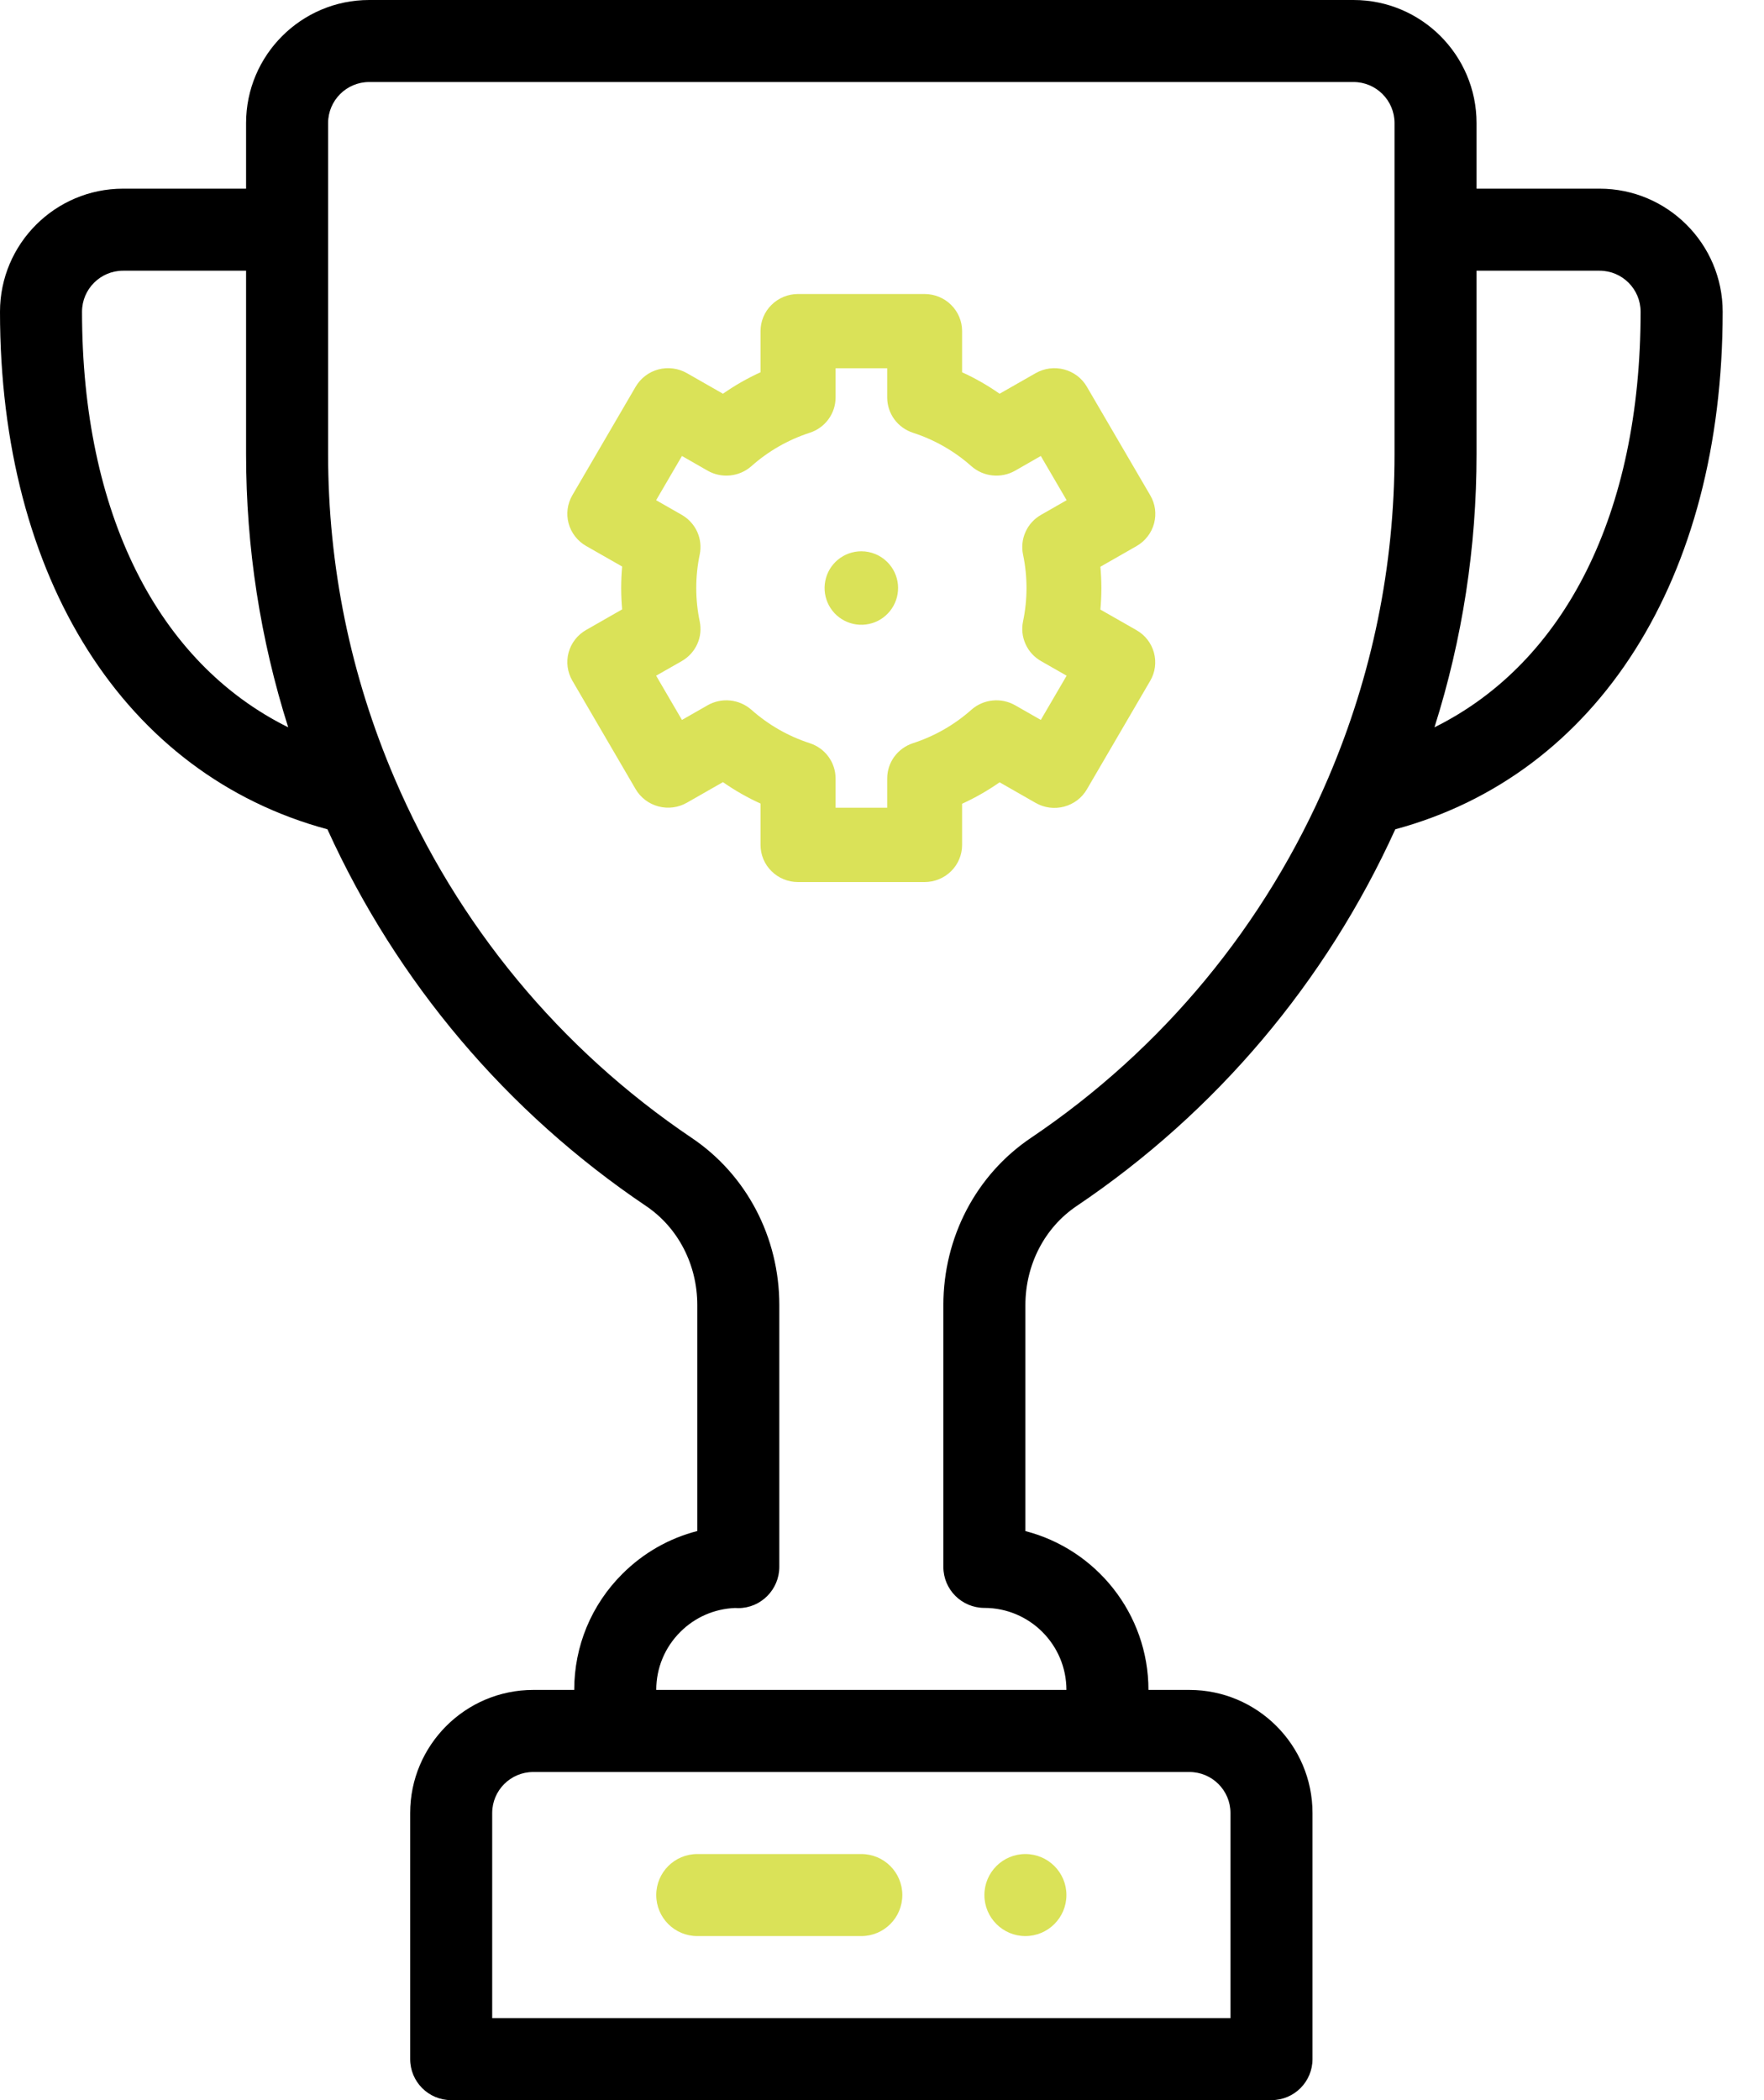 <svg width="42" height="50" viewBox="0 0 42 50" fill="none" xmlns="http://www.w3.org/2000/svg">
<path d="M24.414 44.141C23.875 44.141 23.438 44.578 23.438 45.117C23.438 45.656 23.875 46.094 24.414 46.094C24.953 46.094 25.391 45.656 25.391 45.117C25.391 44.578 24.953 44.141 24.414 44.141Z" fill="#DAE258"/>
<path d="M38.086 4.492H35.156V2.93C35.156 1.314 33.842 0 32.227 0H8.789C7.174 0 5.859 1.314 5.859 2.93V4.492H2.93C1.314 4.492 0 5.806 0 7.422C0 13.775 2.973 18.444 7.796 19.744C9.449 23.383 12.063 26.477 15.381 28.712C16.145 29.227 16.602 30.109 16.602 31.07V36.451C15.932 36.623 15.318 36.971 14.816 37.473C14.078 38.211 13.672 39.191 13.672 40.234H12.695C11.08 40.234 9.766 41.549 9.766 43.164V49.023C9.766 49.563 10.203 50 10.742 50H30.273C30.813 50 31.25 49.563 31.25 49.023V43.164C31.25 41.549 29.936 40.234 28.32 40.234H27.344C27.344 38.418 26.097 36.886 24.414 36.452V31.075C24.414 30.11 24.871 29.227 25.636 28.712C28.954 26.477 31.568 23.383 33.221 19.744C38.043 18.443 41.016 13.775 41.016 7.422C41.016 5.806 39.701 4.492 38.086 4.492ZM1.953 7.422C1.953 6.883 2.391 6.445 2.93 6.445H5.859V10.81C5.859 13.037 6.197 15.216 6.862 17.316C3.755 15.777 1.953 12.221 1.953 7.422ZM28.32 42.188C28.859 42.188 29.297 42.626 29.297 43.164V48.047H11.719V43.164C11.719 42.626 12.157 42.188 12.695 42.188H28.32ZM33.203 10.81C33.203 13.478 32.672 16.074 31.624 18.525C30.134 22.013 27.686 24.976 24.544 27.092C23.24 27.971 22.461 29.459 22.461 31.075V37.305C22.461 37.844 22.898 38.281 23.438 38.281C24.515 38.281 25.391 39.157 25.391 40.234H15.625C15.625 39.713 15.828 39.223 16.197 38.854C16.548 38.503 17.009 38.302 17.502 38.283C17.527 38.285 17.552 38.286 17.578 38.286C18.117 38.286 18.555 37.844 18.555 37.305V31.07C18.555 29.458 17.776 27.971 16.472 27.093C13.331 24.976 10.882 22.014 9.392 18.525C8.344 16.075 7.812 13.479 7.812 10.81V2.93C7.812 2.391 8.251 1.953 8.789 1.953H32.227C32.765 1.953 33.203 2.391 33.203 2.93V10.81ZM34.154 17.316C34.819 15.216 35.156 13.036 35.156 10.81V6.445H38.086C38.624 6.445 39.062 6.883 39.062 7.422C39.062 12.221 37.261 15.776 34.154 17.316Z" fill="black"/>
<path d="M20.508 44.141H16.602C16.062 44.141 15.625 44.578 15.625 45.117C15.625 45.657 16.062 46.094 16.602 46.094H20.508C21.047 46.094 21.484 45.657 21.484 45.117C21.484 44.578 21.047 44.141 20.508 44.141Z" fill="#DAE258"/>
<path d="M20.508 13.125C20.306 13.125 20.11 13.195 19.953 13.323C19.796 13.452 19.689 13.63 19.65 13.829C19.61 14.028 19.641 14.234 19.736 14.412C19.831 14.591 19.986 14.731 20.173 14.808C20.36 14.886 20.568 14.896 20.762 14.837C20.956 14.779 21.123 14.654 21.235 14.486C21.348 14.318 21.398 14.116 21.379 13.914C21.359 13.713 21.27 13.524 21.126 13.381C20.962 13.217 20.74 13.125 20.508 13.125Z" fill="#DAE258"/>
<path d="M27.478 12.461C27.508 12.349 27.515 12.232 27.5 12.117C27.484 12.002 27.445 11.891 27.386 11.791L25.878 9.208C25.82 9.107 25.742 9.019 25.649 8.948C25.556 8.878 25.45 8.826 25.337 8.796C25.224 8.766 25.105 8.758 24.989 8.773C24.873 8.788 24.761 8.826 24.659 8.884L23.8 9.374C23.519 9.177 23.22 9.006 22.907 8.863V7.883C22.907 7.648 22.813 7.424 22.645 7.258C22.478 7.093 22.251 7 22.014 7H19C18.763 7 18.536 7.093 18.369 7.259C18.201 7.424 18.108 7.649 18.108 7.883V8.863C17.794 9.006 17.495 9.177 17.213 9.374L16.355 8.884C16.253 8.826 16.141 8.788 16.024 8.773C15.908 8.758 15.79 8.765 15.677 8.795C15.563 8.825 15.457 8.877 15.364 8.948C15.271 9.019 15.193 9.107 15.134 9.208L13.627 11.791C13.509 11.994 13.477 12.235 13.538 12.461C13.6 12.687 13.749 12.88 13.954 12.998L14.813 13.488C14.798 13.657 14.79 13.828 14.79 13.998C14.79 14.168 14.798 14.339 14.813 14.508L13.954 14.999C13.749 15.116 13.6 15.309 13.538 15.535C13.477 15.761 13.509 16.002 13.627 16.205L15.134 18.788C15.253 18.991 15.448 19.139 15.677 19.199C15.906 19.26 16.149 19.228 16.355 19.111L17.213 18.621C17.495 18.818 17.794 18.989 18.108 19.131V20.116C18.108 20.351 18.201 20.575 18.369 20.741C18.536 20.907 18.763 21 19 21H22.014C22.251 21 22.478 20.907 22.646 20.741C22.813 20.576 22.907 20.351 22.907 20.116V19.136C23.22 18.993 23.519 18.822 23.8 18.625L24.659 19.116C24.761 19.174 24.873 19.212 24.989 19.227C25.105 19.242 25.224 19.234 25.337 19.204C25.45 19.174 25.556 19.122 25.649 19.052C25.742 18.981 25.82 18.893 25.878 18.793L27.386 16.209C27.445 16.109 27.483 15.998 27.498 15.883C27.513 15.768 27.505 15.651 27.475 15.539C27.445 15.427 27.392 15.322 27.321 15.23C27.25 15.138 27.16 15.061 27.059 15.003L26.2 14.513C26.215 14.343 26.223 14.173 26.223 14.003C26.223 13.833 26.215 13.663 26.2 13.493L27.059 13.002C27.162 12.944 27.251 12.866 27.323 12.773C27.395 12.681 27.448 12.574 27.478 12.461ZM24.358 13.202C24.468 13.728 24.468 14.27 24.358 14.795C24.32 14.977 24.341 15.166 24.418 15.335C24.494 15.505 24.623 15.646 24.786 15.739L25.396 16.087L24.781 17.14L24.17 16.791C24.007 16.698 23.819 16.659 23.631 16.678C23.444 16.697 23.268 16.774 23.128 16.898C22.725 17.256 22.252 17.527 21.737 17.694C21.559 17.752 21.404 17.865 21.293 18.015C21.183 18.166 21.124 18.347 21.124 18.533V19.23H19.895V18.533C19.895 18.347 19.835 18.166 19.725 18.015C19.615 17.864 19.459 17.752 19.28 17.694C18.766 17.527 18.293 17.256 17.89 16.898C17.749 16.774 17.573 16.697 17.386 16.678C17.199 16.659 17.011 16.698 16.848 16.791L16.237 17.14L15.622 16.087L16.233 15.739C16.395 15.646 16.524 15.505 16.601 15.335C16.678 15.166 16.698 14.977 16.66 14.795C16.55 14.27 16.55 13.728 16.66 13.202C16.698 13.021 16.677 12.832 16.601 12.662C16.524 12.493 16.395 12.351 16.233 12.258L15.622 11.909L16.237 10.856L16.848 11.206C17.011 11.299 17.199 11.338 17.386 11.319C17.573 11.3 17.749 11.223 17.89 11.099C18.292 10.741 18.766 10.47 19.28 10.303C19.459 10.245 19.615 10.133 19.725 9.982C19.835 9.832 19.895 9.65 19.895 9.464V8.767H21.124V9.464C21.124 9.65 21.183 9.831 21.293 9.982C21.403 10.133 21.559 10.245 21.737 10.303C22.252 10.47 22.725 10.741 23.128 11.099C23.268 11.223 23.445 11.3 23.631 11.319C23.819 11.338 24.007 11.299 24.17 11.206L24.781 10.856L25.396 11.909L24.786 12.258C24.623 12.351 24.494 12.492 24.418 12.662C24.341 12.831 24.32 13.021 24.358 13.202Z" fill="#DAE258"/>
</svg>
